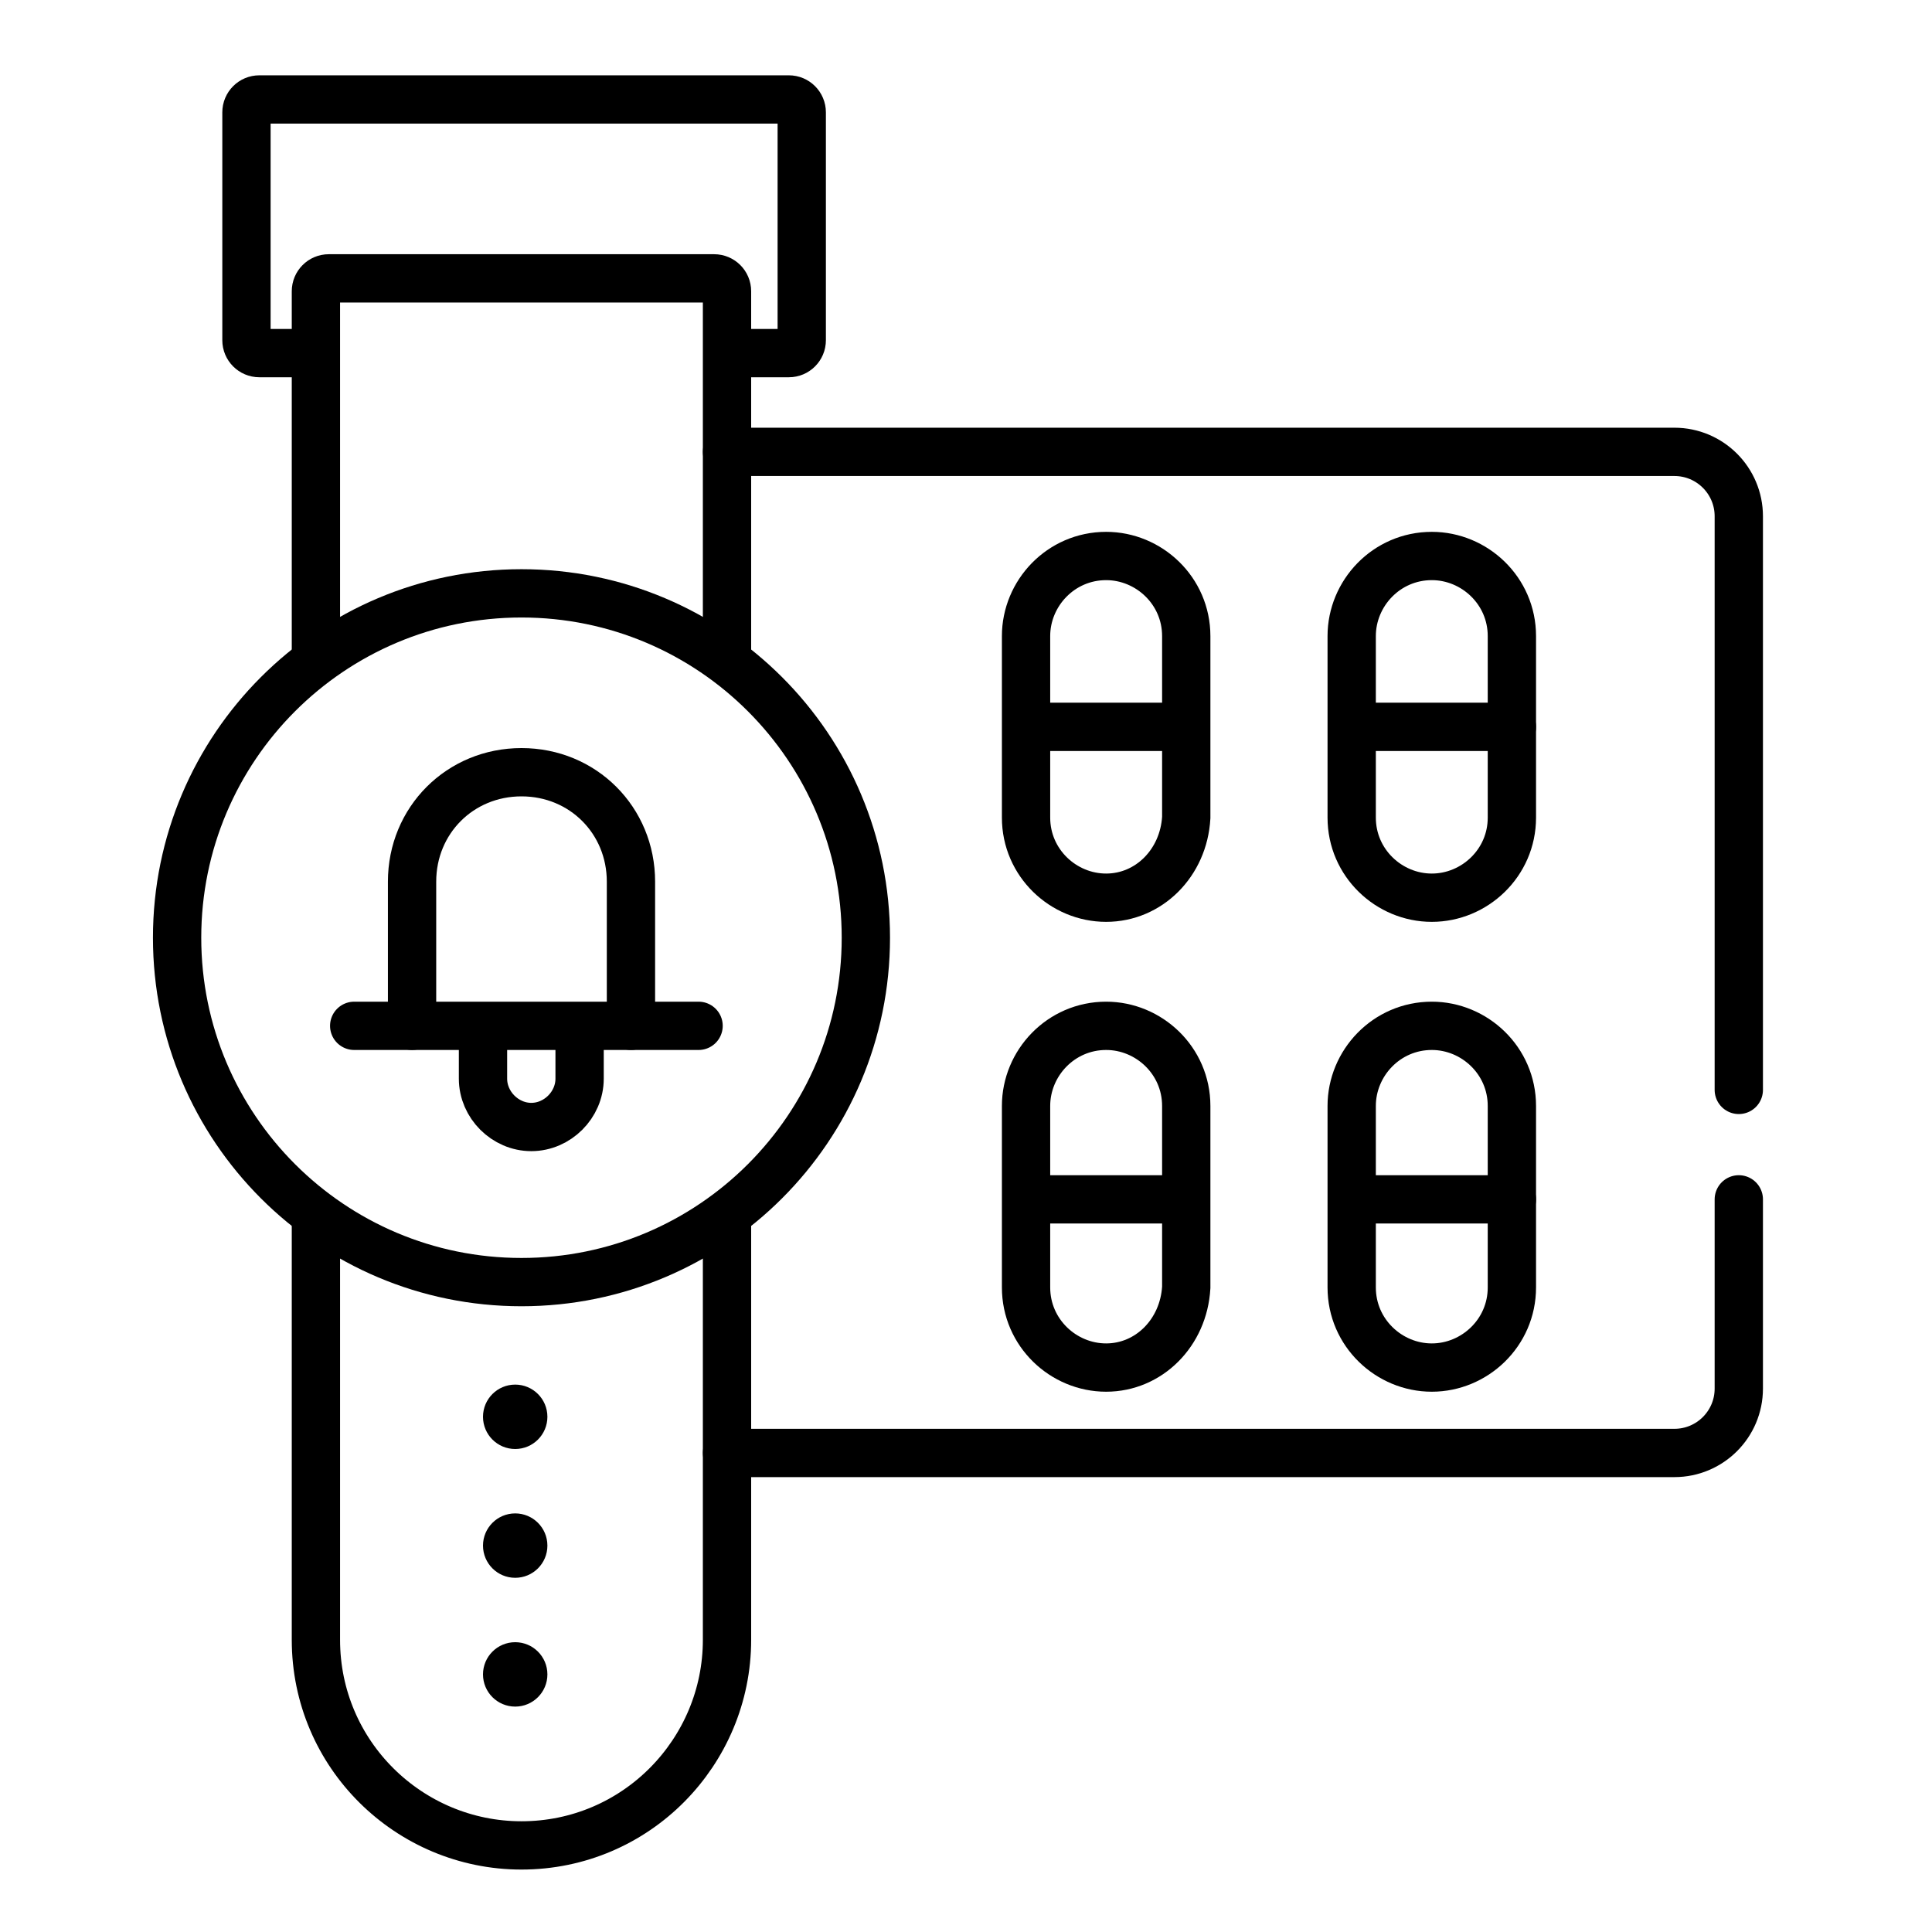 <svg width="60" height="60" viewBox="0 0 60 60" fill="none" xmlns="http://www.w3.org/2000/svg">
<g clip-path="url(#clip0_24331_14842)">
<path d="M9.727 10.966H8.054C7.833 10.966 7.654 10.787 7.654 10.566V3.489C7.654 3.268 7.833 3.089 8.054 3.089H24.499C24.72 3.089 24.899 3.268 24.899 3.489V10.566C24.899 10.787 24.72 10.966 24.499 10.966H22.743" stroke="black" stroke-width="1.5" stroke-miterlimit="10"/>
<path d="M22.578 37.662V50.927C22.578 54.409 19.759 57.311 16.194 57.311C12.712 57.311 9.811 54.492 9.811 50.927V37.662" stroke="black" stroke-width="1.5" stroke-miterlimit="10"/>
<path d="M9.811 20.5V9.045C9.811 8.824 9.99 8.645 10.21 8.645H22.178C22.399 8.645 22.578 8.824 22.578 9.045V20.5" stroke="black" stroke-width="1.5" stroke-miterlimit="10"/>
<path d="M16.195 39.817C22.102 39.817 26.89 35.029 26.89 29.122C26.89 23.216 22.102 18.427 16.195 18.427C10.288 18.427 5.5 23.216 5.5 29.122C5.5 35.029 10.288 39.817 16.195 39.817Z" stroke="black" stroke-width="1.5" stroke-miterlimit="10"/>
<path d="M12.797 31.858V27.381C12.797 25.474 14.289 23.982 16.196 23.982C18.103 23.982 19.595 25.474 19.595 27.381V31.858" stroke="black" stroke-width="1.5" stroke-miterlimit="10" stroke-linecap="round"/>
<path d="M11 31.858H21.695" stroke="black" stroke-width="1.5" stroke-miterlimit="10" stroke-linecap="round"/>
<path d="M15 32V33.5C15 34.312 15.688 35 16.5 35C17.312 35 18 34.312 18 33.5V32" stroke="black" stroke-width="1.5" stroke-miterlimit="10" stroke-linecap="round"/>
<path d="M22.578 14.033H52C53.105 14.033 54 14.929 54 16.033V33.848" stroke="black" stroke-width="1.5" stroke-miterlimit="10" stroke-linecap="round"/>
<path d="M22.578 45.123H52C53.105 45.123 54 44.228 54 43.123V37.247" stroke="black" stroke-width="1.5" stroke-miterlimit="10" stroke-linecap="round"/>
<path d="M34.352 27.879C33.026 27.879 31.865 26.801 31.865 25.392V19.754C31.865 18.427 32.943 17.267 34.352 17.267C35.679 17.267 36.84 18.344 36.84 19.754V25.392C36.757 26.801 35.679 27.879 34.352 27.879Z" stroke="black" stroke-width="1.5" stroke-miterlimit="10" stroke-linecap="round"/>
<path d="M32.279 22.573H36.756" stroke="black" stroke-width="1.5" stroke-miterlimit="10" stroke-linecap="round"/>
<path d="M44.466 27.879C43.139 27.879 41.978 26.801 41.978 25.392V19.754C41.978 18.427 43.056 17.267 44.466 17.267C45.792 17.267 46.953 18.344 46.953 19.754V25.392C46.953 26.801 45.792 27.879 44.466 27.879Z" stroke="black" stroke-width="1.5" stroke-miterlimit="10" stroke-linecap="round"/>
<path d="M42.395 22.573H46.954" stroke="black" stroke-width="1.5" stroke-miterlimit="10" stroke-linecap="round"/>
<path d="M44.466 42.471C43.139 42.471 41.978 41.393 41.978 39.983V34.346C41.978 33.019 43.056 31.858 44.466 31.858C45.792 31.858 46.953 32.936 46.953 34.346V39.983C46.953 41.393 45.792 42.471 44.466 42.471Z" stroke="black" stroke-width="1.5" stroke-miterlimit="10" stroke-linecap="round"/>
<path d="M42.395 37.247H46.954" stroke="black" stroke-width="1.5" stroke-miterlimit="10" stroke-linecap="round"/>
<path d="M34.352 42.471C33.026 42.471 31.865 41.393 31.865 39.983V34.346C31.865 33.019 32.943 31.858 34.352 31.858C35.679 31.858 36.84 32.936 36.84 34.346V39.983C36.757 41.393 35.679 42.471 34.352 42.471Z" stroke="black" stroke-width="1.5" stroke-miterlimit="10" stroke-linecap="round"/>
<path d="M32.279 37.247H36.756" stroke="black" stroke-width="1.5" stroke-miterlimit="10" stroke-linecap="round"/>
<circle cx="16" cy="44" r="1" fill="black"/>
<circle cx="16" cy="48" r="1" fill="black"/>
<circle cx="16" cy="52" r="1" fill="black"/>
</g>
<defs>
<clipPath id="clip0_24331_14842">
<rect width="60" height="60" fill="white"/>
</clipPath>
</defs>
</svg>
